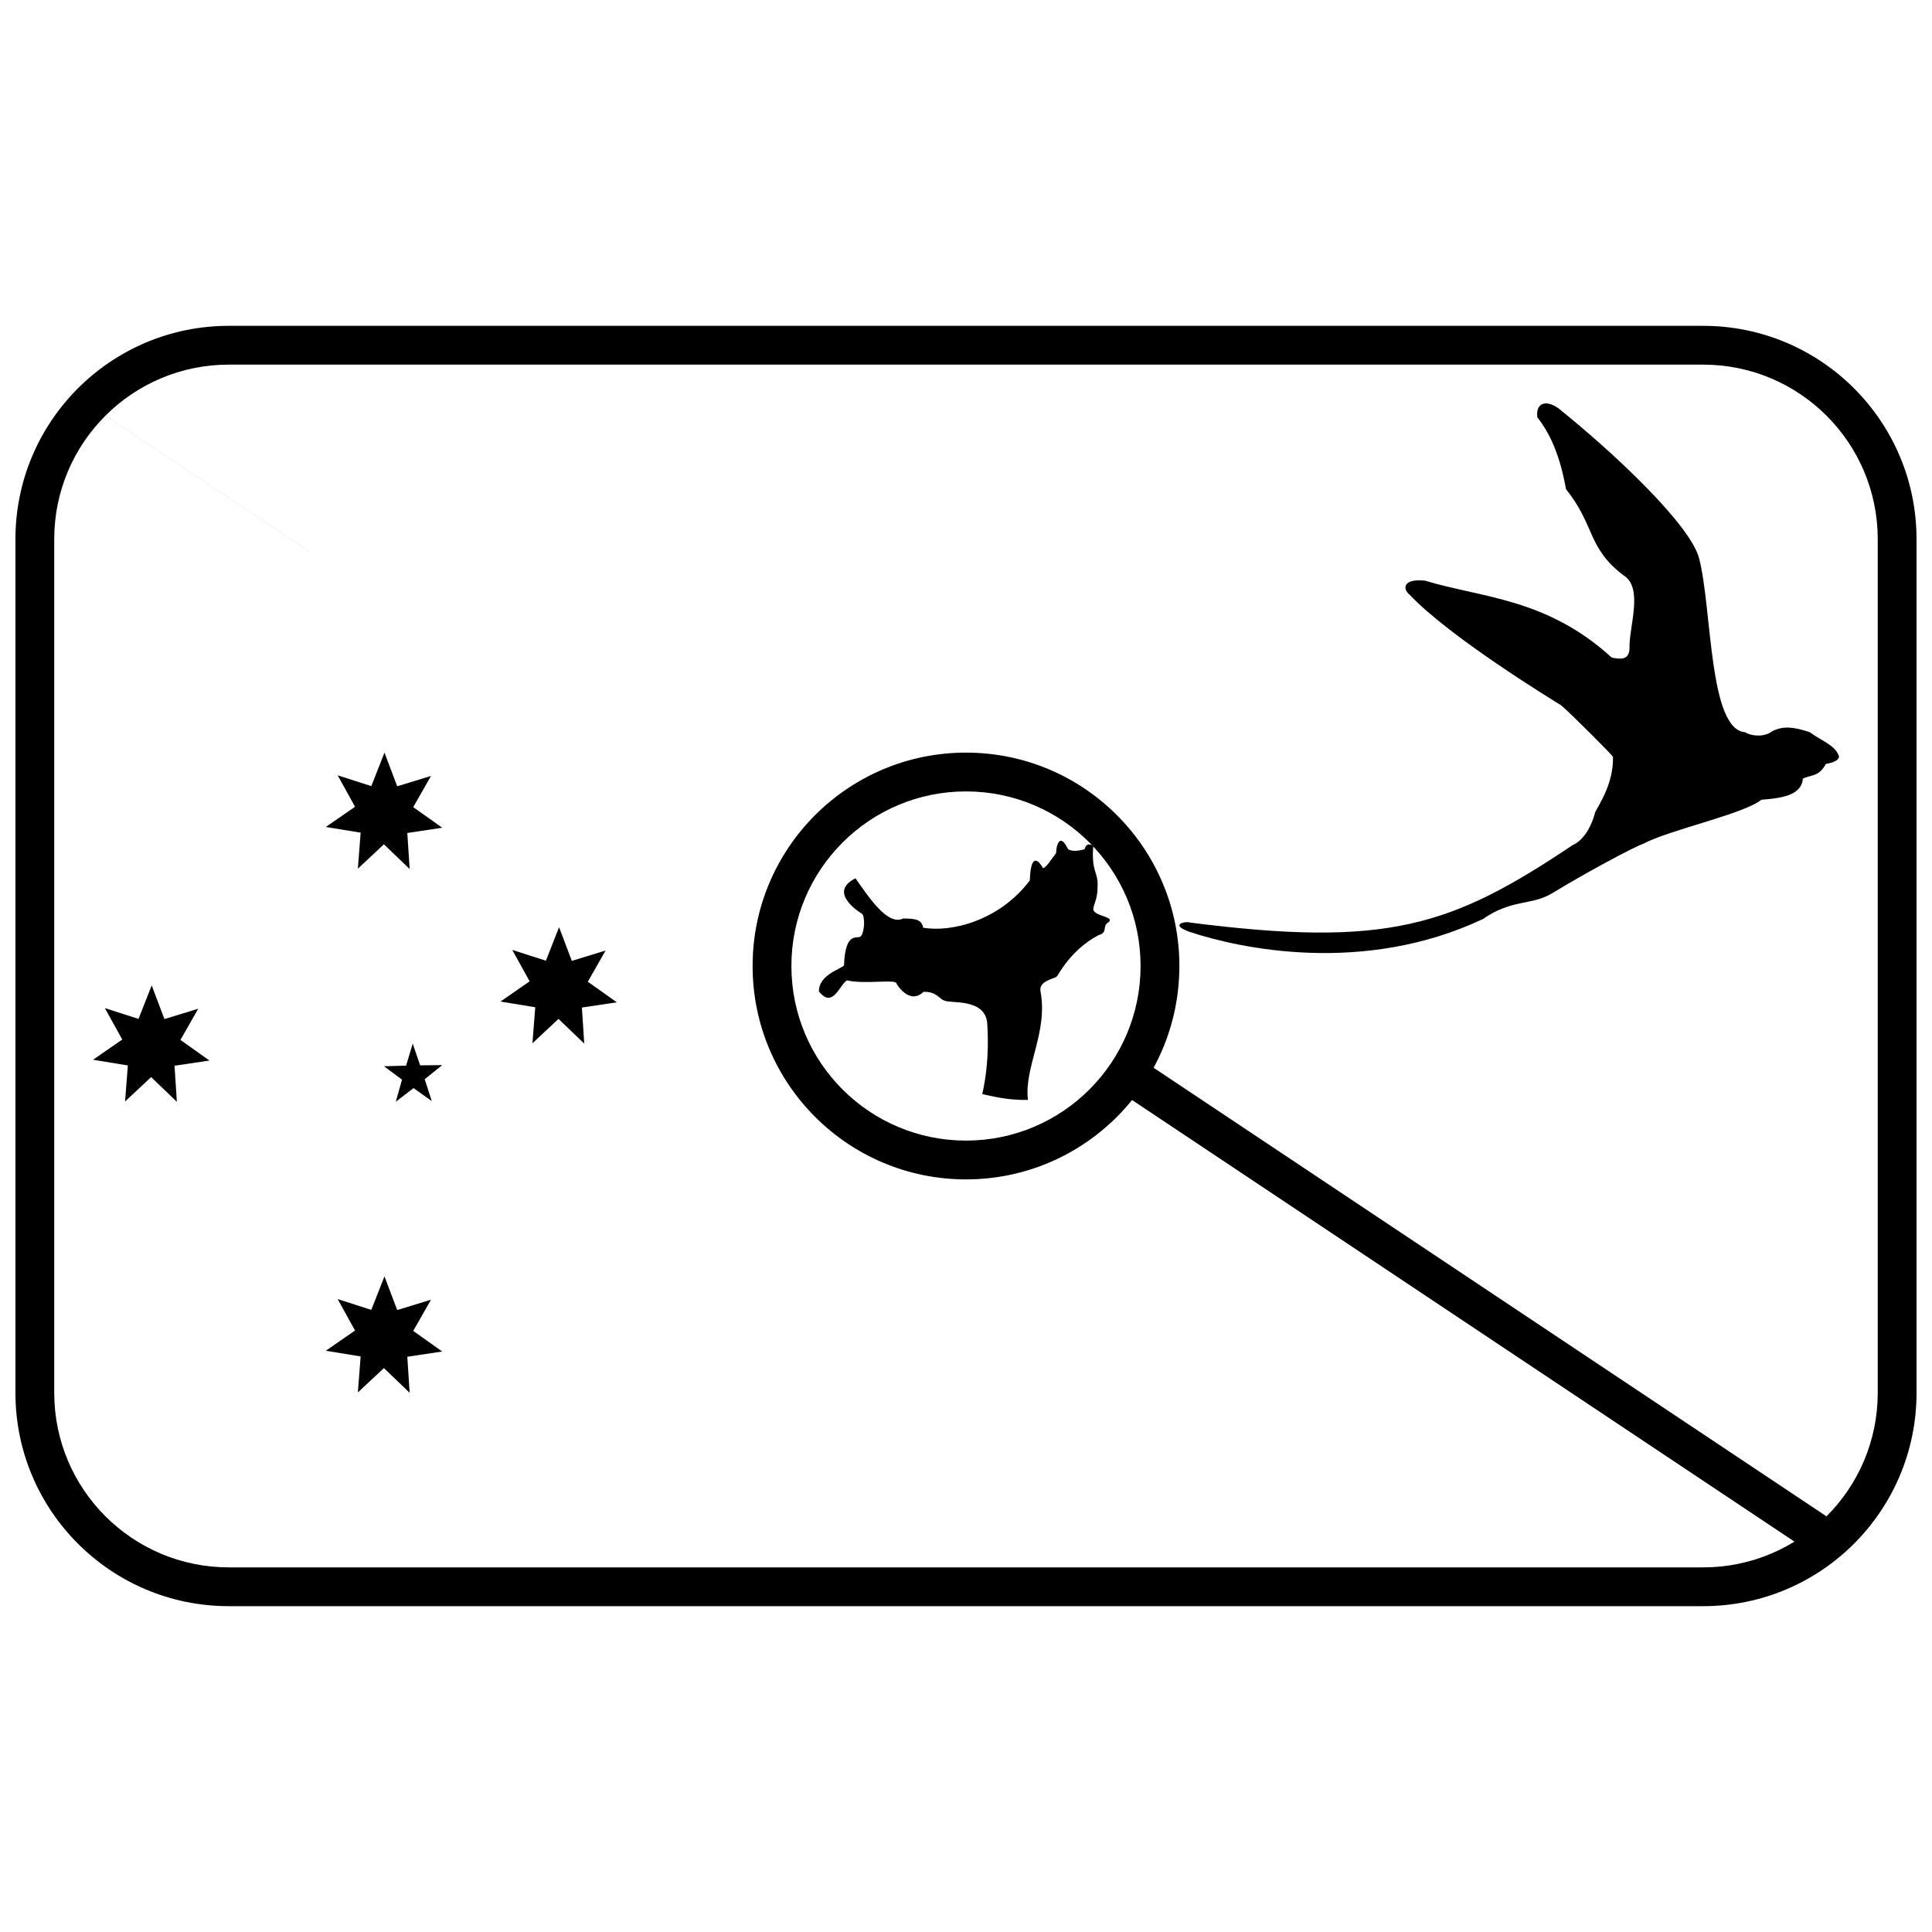 <?xml version="1.0" encoding="UTF-8"?>
<!-- Uploaded to: ICON Repo, www.svgrepo.com, Generator: ICON Repo Mixer Tools -->
<svg width="800px" height="800px" version="1.1" viewBox="144 144 512 512" xmlns="http://www.w3.org/2000/svg">
 <defs>
  <clipPath id="a">
   <path d="m148.09 230h503.81v340h-503.81z"/>
  </clipPath>
 </defs>
 <g clip-path="url(#a)">
  <path d="m204.64 240.63c-25.555 0-46.27 20.715-46.27 46.27v226.2c0 25.555 20.715 46.27 46.27 46.27h390.71c25.555 0 46.27-20.715 46.27-46.27v-226.2c0-25.555-20.715-46.27-46.27-46.27zm0-10.281h390.71c31.234 0 56.551 25.32 56.551 56.551v226.2c0 31.234-25.316 56.551-56.551 56.551h-390.71c-31.234 0-56.551-25.316-56.551-56.551v-226.2c0-31.23 25.316-56.551 56.551-56.551z"/>
 </g>
 <path d="m631.39 548.08-5.703 8.555-185.77-123.84 5.703-8.555zm-5.703 8.555-185.77-123.84 5.703-8.555 185.77 123.84zm-457.09-304.72 185.77 123.84 5.703-8.555-185.76-123.84zm5.707-8.555 185.76 123.84-5.703 8.555-185.77-123.84z"/>
 <path d="m556.89 252.12c-3.602-2.441-5.949-0.988-5.481 2.488 6.266 7.746 7.359 18.836 7.676 19.148 7.672 9.547 5.543 15.453 15.191 22.727 5.328 3.32 1.41 13.645 1.566 19.145 0 3.477-2.504 3.066-4.699 2.648-17.281-15.777-34.406-15.824-49.496-20.395-5.898-0.621-6.004 2.18-4.07 3.734 10.547 11.211 37.906 27.922 40.098 29.27 2.504 2.078 13.785 13.387 13.785 13.695 0.156 7.004-3.609 12.453-4.703 14.633-1.977 7.43-5.949 8.719-5.949 8.719-32.27 21.637-49.188 27.238-101.5 20.547-0.785-0.414-5.797 0.418 0 2.492 13.312 4.41 46.02 11.48 77.664-3.41 7.594-5.293 12.68-3.559 18.18-6.727 9.039-5.539 21.945-12.438 24.293-13.211 7.051-3.738 26.785-7.938 31.332-11.68 5.215-0.414 10.629-1.098 10.992-5.555 1.715-1.102 4.223-0.297 6.086-3.93 4.137-0.715 3.441-2.188 3.441-2.188-1.047-2.902-4.914-4.102-7.676-6.227-4.078-1.352-6.894-1.766-9.871-0.312-2.973 2.309-7.207 0.621-7.207 0.312-9.742-0.531-8.793-32.629-12.242-46.02-2.242-8.82-22.32-27.816-37.41-39.906z"/>
 <path d="m245.74 367.75-6.902 6.453 0.738-9.539-9.23-1.508 7.746-5.359-4.606-8.328 8.918 2.859 3.488-8.879 3.375 8.926 8.957-2.746-4.711 8.27 7.68 5.457-9.25 1.391 0.621 9.547zm7.848 64.594-4.703 3.641 1.652-5.867-4.769-3.547 5.856-0.168 1.75-5.84 1.965 5.766 5.856-0.059-4.641 3.731 1.863 5.797zm-7.848 74.211-6.902 6.453 0.738-9.539-9.23-1.508 7.746-5.359-4.606-8.328 8.918 2.859 3.488-8.879 3.375 8.926 8.957-2.746-4.711 8.27 7.68 5.457-9.25 1.391 0.621 9.547zm-61.691-77.113-6.902 6.453 0.738-9.539-9.23-1.512 7.746-5.356-4.606-8.328 8.918 2.859 3.488-8.879 3.379 8.926 8.953-2.746-4.711 8.27 7.68 5.457-9.25 1.387 0.621 9.551zm107.96-15.422-6.906 6.453 0.742-9.539-9.23-1.512 7.746-5.356-4.606-8.328 8.918 2.859 3.488-8.883 3.375 8.93 8.953-2.746-4.707 8.27 7.676 5.457-9.246 1.387 0.621 9.551z"/>
 <path d="m400 456.55c-31.234 0-56.551-25.316-56.551-56.547 0-31.234 25.316-56.551 56.551-56.551 31.23 0 56.547 25.316 56.547 56.551 0 31.23-25.316 56.547-56.547 56.547zm0-10.281c25.551 0 46.266-20.715 46.266-46.266 0-25.555-20.715-46.27-46.266-46.27-25.555 0-46.27 20.715-46.27 46.27 0 25.551 20.715 46.266 46.27 46.266z"/>
 <path d="m383.34 387.41c3.215 0.012 4.875 0.242 5.312 2.438 7.586 1.32 20.336-1.957 28.27-12.543 0 0 0-9.148 3.523-3.223 0.977-0.332 2.312-2.578 3.434-4.004 0-1.645 0.848-5.824 3.144-1.07 1.492 1.02 4.191 0.066 4.402 0.066 0.484-1.867 1.652-1.266 2.309-0.918-0.578 6.734 1.293 7.035 1.137 10.488 0.066 3.856-1.137 4.949-1.137 6.418 0.383 1.801 5.934 1.863 3.981 3.383-1.719 0.938 0.004 2.695-2.578 3.379-7.512 3.906-10.84 10.91-11.051 10.91-0.324 0.629-4.875 1.047-4.336 3.984 2.019 11.023-4.371 19.918-3.344 28.777-5.594 0.113-9.879-1.098-12.094-1.551 2.16-9.523 1.32-17.887 1.32-18.746-0.551-6.812-9.957-5.156-11.398-6.062-1.191-0.258-1.969-2.418-5.516-2.281-3.758 3.637-7.148-2.195-7.148-2.195 0.18-1.281-8.438 0.262-13.121-0.852-1.918 1.098-3.773 7.656-7.43 2.91 0-4.356 5.68-5.852 6.656-6.863 0.316-9.117 3.473-7 4.356-7.644 0.949-0.645 1.352-4.863 0.473-6.016 0 0-9.543-5.562-1.793-9.43 3.383 4.754 8.508 12.727 12.629 10.645z"/>
</svg>